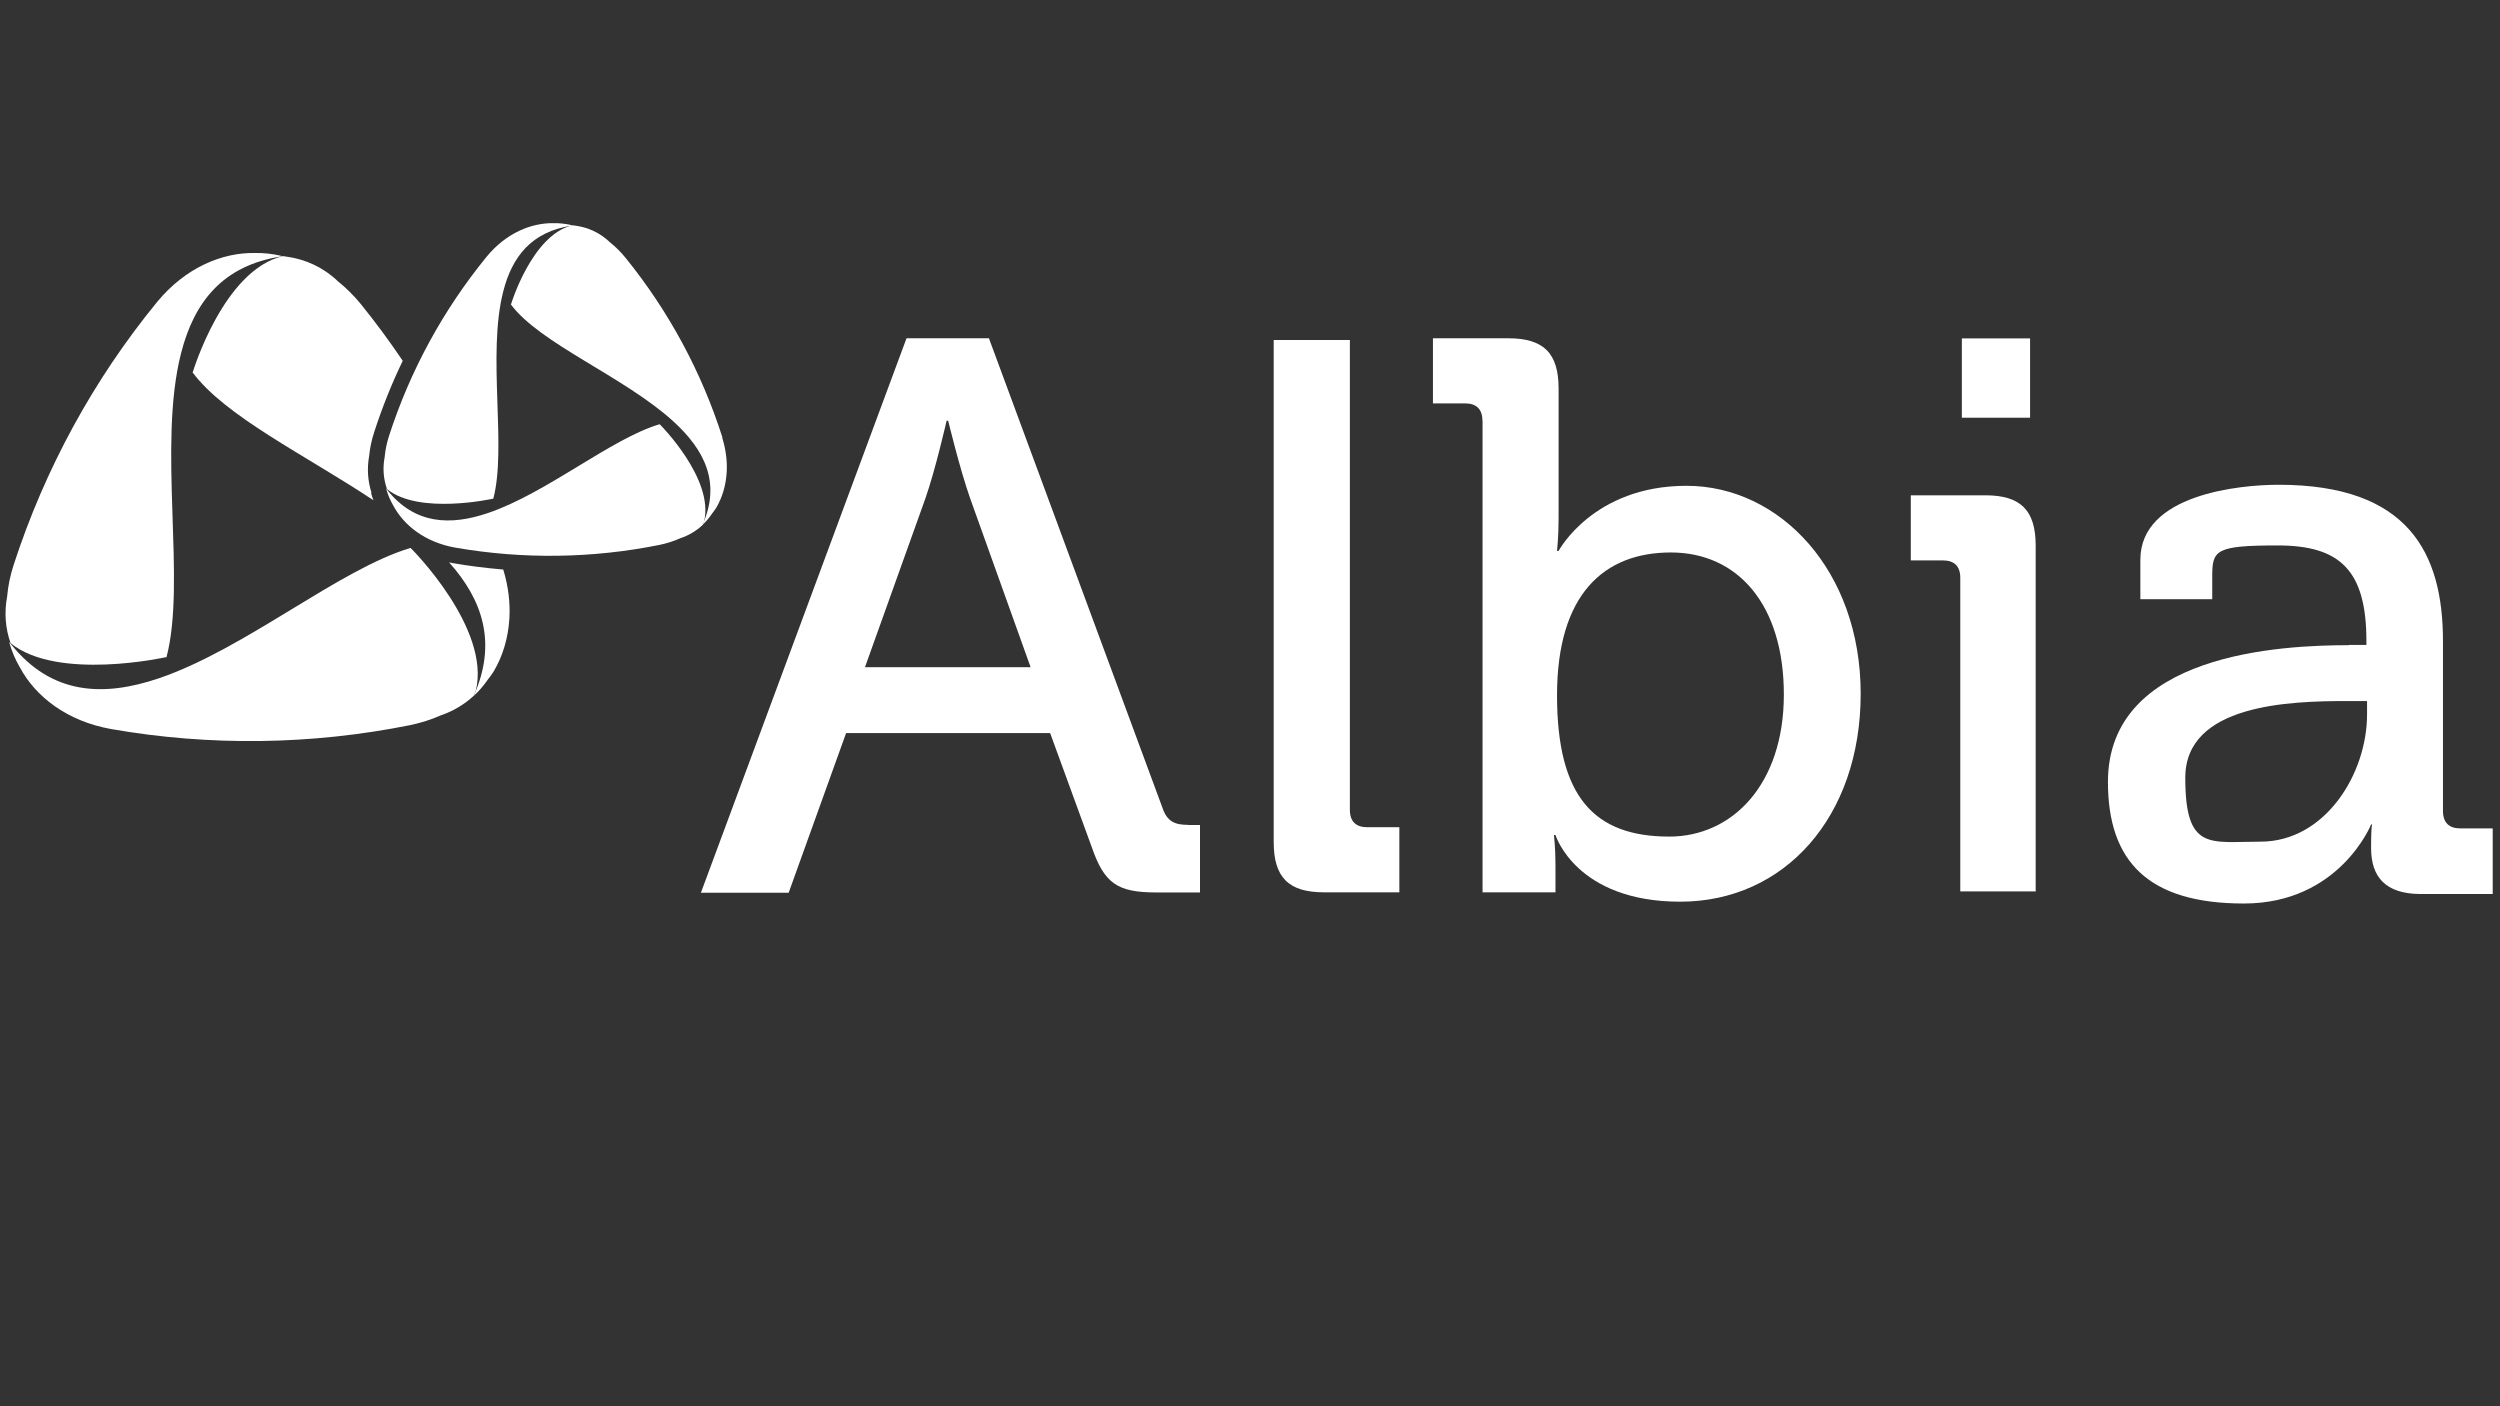 <?xml version="1.0" encoding="UTF-8"?>
<svg id="Layer_1" xmlns="http://www.w3.org/2000/svg" version="1.1" viewBox="0 0 1920 1080">
  <rect x="0" y="0" width="1920" height="1080" fill="#333333" stroke="none"/>
  <!-- Generator: Adobe Illustrator 29.0.1, SVG Export Plug-In . SVG Version: 2.1.0 Build 192)  -->
  <defs>
    <style>
      .st0 {
        fill: #fff;
      }
    </style>
  </defs>
  <path class="st0" d="M1138.5,323.1c0-9-4.8-13.3-13.3-13.3h-24.7v-50h57.9c27.1,0,38.6,11.4,38.6,38.6v99.4c0,14.5-1.2,25.3-1.2,25.3h1.2s26.5-50,98.2-50,133.8,65.1,133.8,159.7-58.5,159.7-138.6,159.7-95.8-51.2-95.8-51.2h-1.2s1.2,9.6,1.2,22.9v21.1h-56v-362.2ZM1282,642.5c48.2,0,88-39.8,88-109.1s-35.6-109.1-86.8-109.1-87.4,31.9-87.4,109.7,28.3,108.5,86.2,108.5Z"/>
  <path class="st0" d="M912.6,633.5c-10.2,0-16.3-2.4-19.9-13.3l-133.2-360.4h-63.3l-157.9,425.8h67.4l44.1-122.6h156.7l31.9,87.4c9.6,27.7,19.3,35,49.4,35h33.8v-51.8h-9ZM664.3,512.4l46.4-129.6c7.8-22.3,16.3-59.7,16.3-59.7h1.2s9,37.4,16.9,59.7l46.4,129.6h-127.2Z"/>
  <path class="st0" d="M1050,635.3c-8.4,0-13.3-4.2-13.3-13.3v-360.9h-58.5v385.6c0,27.1,11.4,38.6,38.6,38.6h57.9v-50h-24.7Z"/>
  <g>
    <rect class="st0" x="1506.7" y="259.9" width="52.4" height="60.9"/>
    <path class="st0" d="M1505.5,443.7v240.9h58c0-.6-.1-1.1-.1-1.7v-263.9c0-27.1-11.5-38.6-38.6-38.6h-57.3v50h24.7c8.4,0,13.3,4.2,13.3,13.3Z"/>
  </g>
  <path class="st0" d="M1804,495.3h13.4v-3c0-54-20-73.4-68-73.4s-50.4,3.6-50.4,23.7v17.6h-55.2v-30.3c0-50.4,76.4-57.6,106.2-57.6,99.5,0,126.2,52.2,126.2,120.1v130.4c0,9.1,4.8,13.4,13.3,13.4h24.9v50.4h-55.2c-27.3,0-38.2-13.3-38.2-35.2s1.2-18.2,1.2-18.2h-1.2s-24.3,60.7-97.7,60.7-104.4-32.2-104.4-93.4c0-98.9,133.5-105,185.1-105ZM1736,646.4c49.8,0,81.9-52.2,81.9-97.7v-10.3h-15.2c-44.3,0-124.4,2.4-124.4,58.9s18.8,49.1,57.6,49.1Z"/>
  <g>
    <path class="st0" d="M315.4,420.8c-54.6,16.1-126.9,77.5-193.3,100.1-42.4,14.4-82.4,13-113.7-26.2-.5-.6-.9-1.1-1.4-1.7,2,7.1,4.8,13.7,8.3,19.6,11.9,22.2,35.9,41.2,70,47.3,76.1,13.3,154,12.2,229.7-3,8.5-1.8,16.3-4.3,23.5-7.5,9.7-3.3,18.1-8.4,25.3-15,.6-1.3,1.1-2.6,1.6-3.8,11.9-48.2-49.9-109.7-50-109.7Z"/>
    <path class="st0" d="M215.7,196.4c-6.7-1.5-13.3-2.2-19.7-2.1-25.1-.5-53.5,11-75.5,37.8-48.9,59.8-86.1,128.2-110,201.7-2.7,8.3-4.3,16.3-5,24.2-2.3,12.4-1.4,24.4,2.6,35.9,36.1,29.4,119.4,10.8,119.4,10.8l.3.3c15.5-58.2-7-162.5,11.3-233.9,9.9-38.7,31.7-67.6,78-74.3-.5-.1-1-.2-1.5-.3Z"/>
    <g>
      <path class="st0" d="M347.1,432.3c-.7-.1-1.5-.3-2.2-.4,25.6,28.6,37.1,61.7,18.9,102.6,3.8-3.5,7.2-7.4,10.3-11.8,0,0,0-.1.1-.2,1.9-2.3,3.6-4.7,5.1-7.1,6.7-11.4,11-25.1,11.9-40.4.7-11.8-.7-24.4-4.7-37.6-13.3-1.1-26.5-2.8-39.5-5Z"/>
      <path class="st0" d="M284.8,378.7l.5-.3c-2.9-9.2-3.5-18.7-1.8-28.2.6-6.1,1.9-12.3,3.9-18.4,6.1-18.8,13.4-37.1,21.9-54.7-10.1-15-20.8-29.5-32.2-43.6-5.5-6.7-11.4-12.5-17.5-17.4-11.3-10.8-25-17.1-40.2-19.1,0,0-.2,0-.2,0-1.2-.2-2.3-.4-3.4-.6.5,0,1,.2,1.5.3-45.7,10.6-69.2,89-69.2,89h-.4c25.1,34.1,86.7,63.7,139.1,98.5-.7-1.8-1.3-3.6-1.8-5.5Z"/>
    </g>
    <g>
      <path class="st0" d="M554.8,335.9c-16-50.2-41.2-96.9-74.3-137.8-3.7-4.6-7.7-8.5-11.9-11.9-7.7-7.4-17-11.7-27.4-13,0,0-.1,0-.2,0-.8-.2-1.6-.3-2.3-.4.3,0,.7.1,1,.2-31.1,7.2-47.2,60.6-47.2,60.6h-.3c22.3,30.3,86.8,55.4,124.7,89.8,23.9,21.7,37.2,47.1,22.6,79.7,2.6-2.4,4.9-5.1,7-8.1,0,0,0,0,0-.1,1.3-1.6,2.4-3.2,3.5-4.8,4.6-7.8,7.5-17.1,8.1-27.5.5-8.3-.6-17.4-3.5-26.7Z"/>
      <path class="st0" d="M506.6,325.8c-37.2,11-86.5,52.8-131.8,68.2-28.9,9.8-56.2,8.9-77.5-17.8-.3-.4-.6-.8-.9-1.2,1.4,4.8,3.3,9.3,5.7,13.4,8.1,15.1,24.4,28.1,47.7,32.2,51.9,9,105,8.3,156.6-2.1,5.8-1.2,11.1-2.9,16-5.1,6.6-2.2,12.4-5.7,17.2-10.2.4-.9.8-1.7,1.1-2.6,8.1-32.8-34-74.8-34.1-74.8Z"/>
      <path class="st0" d="M438.6,172.8c-4.5-1-9.1-1.5-13.4-1.4-17.1-.3-36.5,7.5-51.5,25.8-33.3,40.8-58.7,87.4-74.9,137.5-1.8,5.6-2.9,11.1-3.4,16.5-1.6,8.4-.9,16.6,1.8,24.4,24.6,20.1,81.4,7.4,81.4,7.4l.2.2c10.6-39.6-4.8-110.8,7.7-159.4,6.7-26.4,21.6-46.1,53.2-50.6-.3,0-.7-.2-1-.2Z"/>
    </g>
  </g>
</svg>